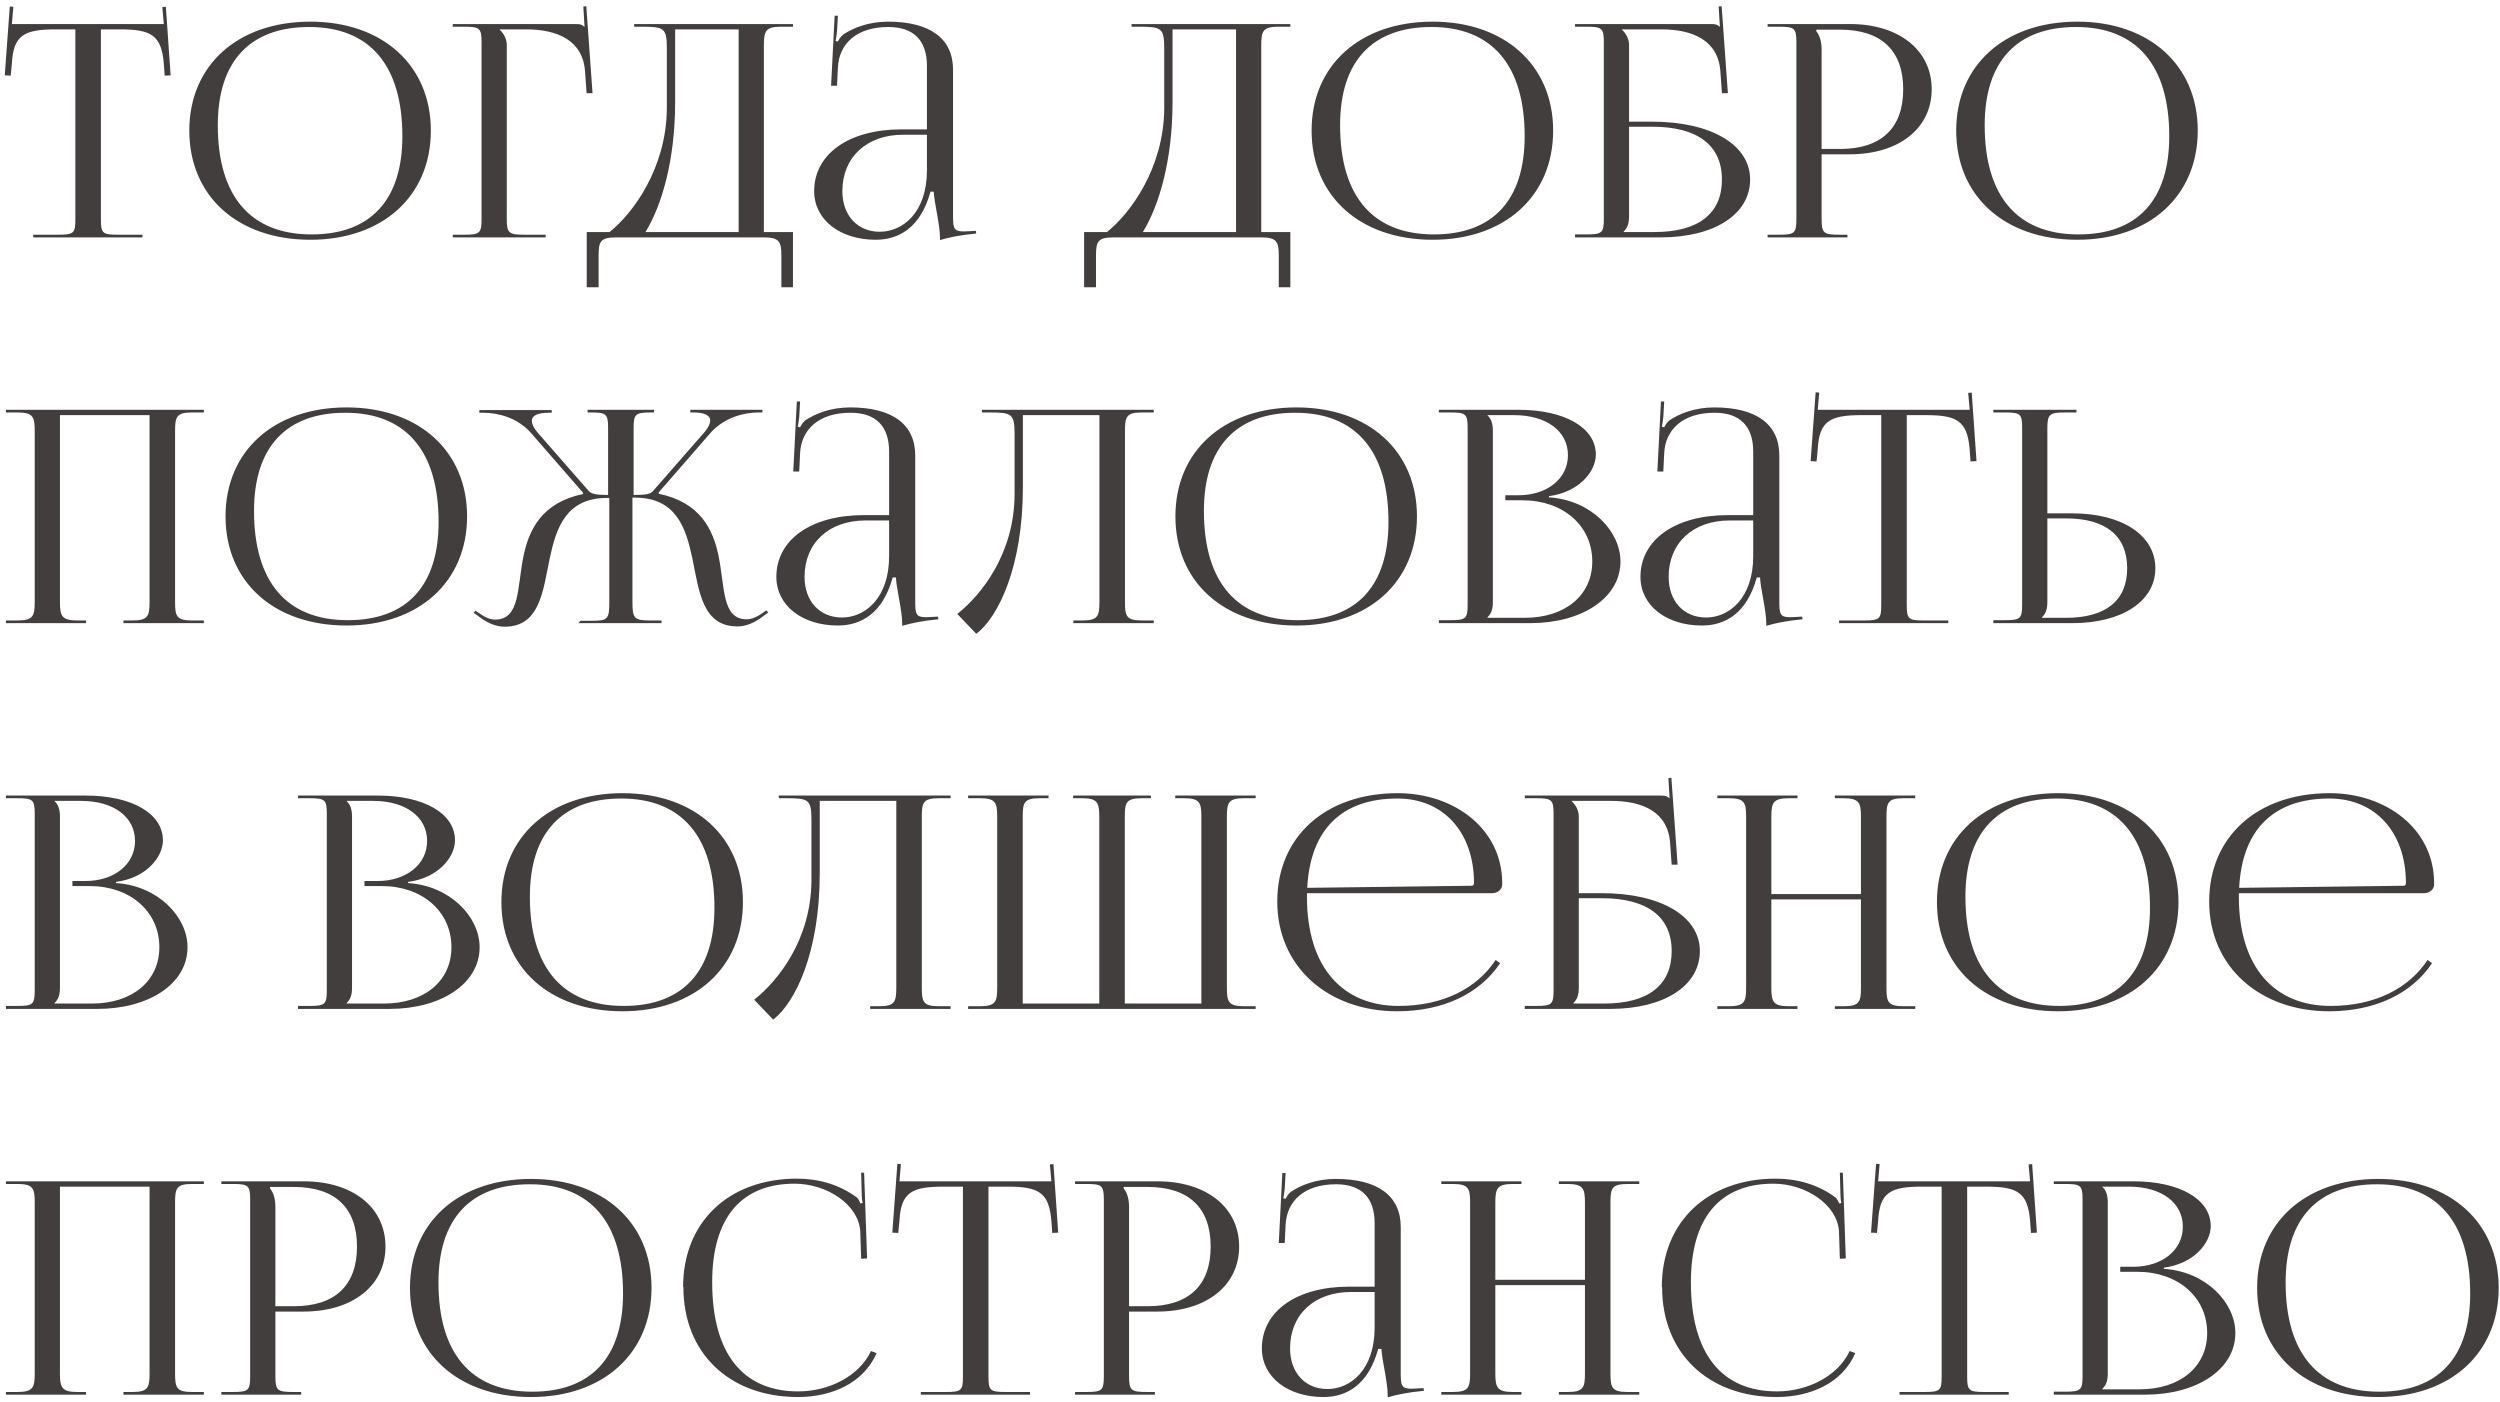 <?xml version="1.0" encoding="UTF-8"?> <svg xmlns="http://www.w3.org/2000/svg" width="337" height="189" viewBox="0 0 337 189" fill="none"> <path d="M4.48 32H19.2V31.64H15.92C13.8 31.64 13.6 31.44 13.6 29.52V3.96H16.16C20.36 3.96 21.76 4.72 22.08 8.56L22.2 10.2L23 10.16L22.36 0.92L21.88 0.96L22.08 3.24H1.6L1.8 0.92L1.32 0.88L0.64 10.16L1.44 10.2L1.6 8.56C1.8 4.72 3.28 3.96 7.52 3.96H10.16V29.52C10.16 31.44 9.96 31.64 7.84 31.64H4.48V32ZM41.839 32.32C51.559 32.32 58.079 26.44 58.079 17.6C58.079 8.8 51.559 2.92 41.839 2.92C32.039 2.92 25.519 8.8 25.519 17.6C25.519 26.44 32.039 32.32 41.839 32.32ZM41.999 31.6C33.759 31.6 29.359 26.44 29.359 16.88C29.359 8.28 33.679 3.64 41.679 3.64C49.839 3.64 54.239 8.8 54.239 18.36C54.239 26.96 49.959 31.6 41.999 31.6ZM61.033 32H73.553V31.64H70.713C68.593 31.64 68.313 31.44 68.313 29.52V6.08C68.313 5.2 67.873 4.48 67.353 4V3.96H70.913C75.153 3.96 78.633 5.44 78.873 9.76L79.073 12.56H79.873L79.033 0.84L78.633 0.88L78.793 3.6H78.753C78.433 3.32 78.273 3.24 77.553 3.24H61.033V3.6H62.553C64.673 3.6 64.913 3.8 64.913 5.72V29.52C64.913 31.44 64.673 31.64 62.553 31.64H61.033V32ZM79.091 31.28V38.72H80.691V34.48C80.691 32.56 80.931 32 83.051 32H102.931C105.051 32 105.331 32.56 105.331 34.48V38.72H106.891V31.28H102.971V6.08C102.971 4.16 103.211 3.6 105.331 3.6H106.891V3.24H85.491V3.6H86.451C89.531 3.6 89.891 3.76 89.891 6.56V14.68C89.811 22.64 85.371 28.72 82.171 31.28H79.091ZM87.011 31.28C89.171 27.76 91.011 21.68 91.011 13.72V3.96H99.571V31.28H87.011ZM124.95 17.44H121.51C114.43 17.44 109.75 20.76 109.75 25.76C109.75 29.68 113.31 32.32 118.03 32.32C121.23 32.32 124.11 30.64 125.43 25.84H125.87C125.91 27.24 126.71 30.24 126.71 32.04V32.36C127.95 32 129.43 31.68 131.59 31.48L131.55 31.12L130.79 31.16C130.47 31.16 130.19 31.2 129.91 31.2C128.59 31.2 128.47 30.76 128.47 29.16V9.4C128.47 5.2 125.39 2.92 119.71 2.92C117.07 2.92 114.99 3.76 113.63 4.68C113.35 4.88 112.99 5.48 112.95 5.6L112.63 5.52C112.71 5.24 112.75 4.8 112.83 4.24L112.95 2.12H112.51L112.03 11.56H112.83L112.95 9.08C113.11 5.96 115.39 3.64 119.75 3.64C123.15 3.64 124.95 5.44 124.95 8.88V17.44ZM124.95 18.16V22.96C124.95 28.68 121.67 31.24 118.59 31.24C115.59 31.24 113.55 29.04 113.55 25.76C113.55 21.2 116.83 18.16 121.75 18.16H124.95ZM146.139 31.28V38.72H147.739V34.48C147.739 32.56 147.979 32 150.099 32H169.979C172.099 32 172.379 32.56 172.379 34.48V38.72H173.939V31.28H170.019V6.08C170.019 4.16 170.259 3.6 172.379 3.6H173.939V3.24H152.539V3.6H153.499C156.579 3.6 156.939 3.76 156.939 6.56V14.68C156.859 22.64 152.419 28.72 149.219 31.28H146.139ZM154.059 31.28C156.219 27.76 158.059 21.68 158.059 13.72V3.96H166.619V31.28H154.059ZM193.124 32.32C202.844 32.32 209.364 26.44 209.364 17.6C209.364 8.8 202.844 2.92 193.124 2.92C183.324 2.92 176.804 8.8 176.804 17.6C176.804 26.44 183.324 32.32 193.124 32.32ZM193.284 31.6C185.044 31.6 180.644 26.44 180.644 16.88C180.644 8.28 184.964 3.64 192.964 3.64C201.124 3.64 205.524 8.8 205.524 18.36C205.524 26.96 201.244 31.6 193.284 31.6ZM212.317 32H223.837C231.117 32 235.917 28.88 235.917 24.2C235.917 19.52 230.677 16.4 222.677 16.4H219.597V6.08C219.597 5.2 219.157 4.48 218.637 4V3.96H223.957C228.197 3.96 231.677 5.44 231.917 9.76L232.117 12.56H232.917L232.077 0.84L231.677 0.88L231.837 3.6H231.797C231.477 3.32 231.317 3.24 230.597 3.24H212.317V3.6H213.837C215.957 3.6 216.197 3.8 216.197 5.72V29.48C216.197 31.4 215.957 31.6 213.837 31.6H212.317V32ZM219.597 17.08H222.717C228.797 17.08 232.117 19.56 232.117 24.2C232.117 28.8 228.957 31.28 222.997 31.28H218.877V31.2C219.397 30.72 219.597 30.08 219.597 29.16V17.08ZM244.833 4H248.033C253.593 4 256.553 6.8 256.553 12.04C256.553 17.28 253.593 20.08 248.033 20.08H245.553V6.68C245.553 5.76 245.353 4.84 244.833 4.2V4ZM238.273 32H249.033V31.64H247.953C245.833 31.64 245.553 31.44 245.553 29.52V20.8H249.353C255.993 20.8 260.393 17.28 260.393 12.04C260.393 6.76 255.993 3.24 249.353 3.24H238.273V3.6H239.793C241.913 3.6 242.153 3.8 242.153 5.72V29.52C242.153 31.44 241.913 31.64 239.793 31.64H238.273V32ZM280.016 32.32C289.736 32.32 296.256 26.44 296.256 17.6C296.256 8.8 289.736 2.92 280.016 2.92C270.216 2.92 263.696 8.8 263.696 17.6C263.696 26.44 270.216 32.32 280.016 32.32ZM280.176 31.6C271.936 31.6 267.536 26.44 267.536 16.88C267.536 8.28 271.856 3.64 279.856 3.64C288.016 3.64 292.416 8.8 292.416 18.36C292.416 26.96 288.136 31.6 280.176 31.6ZM0.8 84H11.6V83.64H10.48C8.36 83.64 8.08 83.08 8.08 81.16V55.96H20.16V81.16C20.16 83.08 19.92 83.64 17.84 83.64H16.64V84H27.48V83.64H25.92C23.8 83.64 23.6 83.08 23.6 81.16V58.08C23.6 56.16 23.8 55.6 25.92 55.6H27.48V55.24H0.8V55.6H2.32C4.44 55.6 4.68 56.16 4.68 58.08V81.16C4.68 83.08 4.44 83.64 2.32 83.64H0.8V84ZM46.722 84.32C56.442 84.32 62.962 78.44 62.962 69.6C62.962 60.8 56.442 54.92 46.722 54.92C36.922 54.92 30.402 60.8 30.402 69.6C30.402 78.44 36.922 84.32 46.722 84.32ZM46.882 83.6C38.642 83.6 34.242 78.44 34.242 68.88C34.242 60.28 38.562 55.64 46.562 55.64C54.722 55.64 59.122 60.8 59.122 70.36C59.122 78.96 54.842 83.6 46.882 83.6ZM77.972 84H89.172V83.64H87.653C85.532 83.64 85.252 83.4 85.252 81.16V67.08H85.573C91.132 67.08 92.453 71.12 93.332 75.28C94.252 79.76 94.692 84.44 99.412 84.44C100.533 84.44 101.772 83.96 103.012 82.96L103.572 82.56L103.293 82.28L102.733 82.68C101.932 83.24 101.253 83.48 100.652 83.48C97.293 83.48 97.733 79.2 96.853 74.88C96.093 71.32 94.373 67.72 88.812 66.56L88.772 66.4L95.772 58.36C97.653 56.24 100.333 55.6 102.253 55.6H102.773V55.24H93.052V55.6H93.453C94.812 55.6 95.733 55.92 95.733 56.68C95.733 57.08 95.532 57.56 95.013 58.2L88.052 66.16C87.653 66.64 86.972 66.72 85.412 66.72V57.72C85.412 55.8 85.653 55.6 87.772 55.6H88.172V55.24H79.213V55.6H79.653C81.733 55.6 81.972 55.8 81.972 57.72V66.72C80.573 66.72 79.772 66.64 79.373 66.2L72.412 58.24C71.892 57.6 71.692 57.12 71.692 56.72C71.692 55.96 72.612 55.64 73.972 55.64H74.373V55.28H64.612V55.64H65.172C67.093 55.64 69.772 56.28 71.612 58.4L78.612 66.44L78.573 66.6C73.052 67.76 71.332 71.36 70.573 74.92C69.692 79.24 70.132 83.52 66.733 83.52C66.172 83.52 65.453 83.28 64.692 82.72L64.093 82.32L63.852 82.6L64.412 83C65.653 84 66.892 84.48 68.013 84.48C72.733 84.48 73.172 79.8 74.093 75.32C74.972 71.16 76.293 67.12 81.853 67.12H82.132V81.2C82.132 83.44 81.933 83.68 79.812 83.68H78.252L77.972 84ZM119.853 69.44H116.413C109.333 69.44 104.653 72.76 104.653 77.76C104.653 81.68 108.213 84.32 112.933 84.32C116.133 84.32 119.013 82.64 120.333 77.84H120.773C120.813 79.24 121.613 82.24 121.613 84.04V84.36C122.853 84 124.333 83.68 126.493 83.48L126.453 83.12L125.693 83.16C125.373 83.16 125.093 83.2 124.813 83.2C123.493 83.2 123.373 82.76 123.373 81.16V61.4C123.373 57.2 120.293 54.92 114.613 54.92C111.973 54.92 109.893 55.76 108.533 56.68C108.253 56.88 107.893 57.48 107.853 57.6L107.533 57.52C107.613 57.24 107.653 56.8 107.733 56.24L107.853 54.12H107.413L106.933 63.56H107.733L107.853 61.08C108.013 57.96 110.293 55.64 114.653 55.64C118.053 55.64 119.853 57.44 119.853 60.88V69.44ZM119.853 70.16V74.96C119.853 80.68 116.573 83.24 113.493 83.24C110.493 83.24 108.453 81.04 108.453 77.76C108.453 73.2 111.733 70.16 116.653 70.16H119.853ZM132.364 55.24V55.6H133.324C136.404 55.6 136.764 55.76 136.764 58.56V66.68C136.724 74.64 132.284 80.2 129.044 82.76L131.604 85.44C134.564 83.2 137.884 76.4 137.884 65.72V55.96H148.204V81.16C148.204 83.08 147.964 83.64 145.884 83.64H144.684V84H155.524V83.64H153.964C151.844 83.64 151.644 83.08 151.644 81.16V58.08C151.644 56.16 151.844 55.6 153.964 55.6H155.524V55.24H132.364ZM174.766 84.32C184.486 84.32 191.006 78.44 191.006 69.6C191.006 60.8 184.486 54.92 174.766 54.92C164.966 54.92 158.446 60.8 158.446 69.6C158.446 78.44 164.966 84.32 174.766 84.32ZM174.926 83.6C166.686 83.6 162.286 78.44 162.286 68.88C162.286 60.28 166.606 55.64 174.606 55.64C182.766 55.64 187.166 60.8 187.166 70.36C187.166 78.96 182.886 83.6 174.926 83.6ZM200.519 83.28V83.2C201.039 82.72 201.239 82.08 201.239 81.16V58.08C201.239 57.16 201.039 56.48 200.519 56V55.96H204.079C208.479 55.96 211.359 58.12 211.359 61.36C211.359 64.52 208.559 66.76 204.679 66.76H202.919V67.44H205.239C210.719 67.44 214.639 70.88 214.639 75.68C214.639 80.24 210.999 83.28 205.519 83.28H200.519ZM193.959 84H206.319C213.119 84 218.439 80.68 218.439 75.68C218.439 71.6 214.479 67.4 208.799 67.04V66.88C212.839 66.36 215.119 63.56 215.119 61.28C215.119 57.64 210.919 55.24 204.679 55.24H193.959V55.6H195.479C197.599 55.6 197.839 55.8 197.839 57.72V81.48C197.839 83.4 197.599 83.6 195.479 83.6H193.959V84ZM236.334 69.44H232.894C225.814 69.44 221.134 72.76 221.134 77.76C221.134 81.68 224.694 84.32 229.414 84.32C232.614 84.32 235.494 82.64 236.814 77.84H237.254C237.294 79.24 238.094 82.24 238.094 84.04V84.36C239.334 84 240.814 83.68 242.974 83.48L242.934 83.12L242.174 83.16C241.854 83.16 241.574 83.2 241.294 83.2C239.974 83.2 239.854 82.76 239.854 81.16V61.4C239.854 57.2 236.774 54.92 231.094 54.92C228.454 54.92 226.374 55.76 225.014 56.68C224.734 56.88 224.374 57.48 224.334 57.6L224.014 57.52C224.094 57.24 224.134 56.8 224.214 56.24L224.334 54.12H223.894L223.414 63.56H224.214L224.334 61.08C224.494 57.96 226.774 55.64 231.134 55.64C234.534 55.64 236.334 57.44 236.334 60.88V69.44ZM236.334 70.16V74.96C236.334 80.68 233.054 83.24 229.974 83.24C226.974 83.24 224.934 81.04 224.934 77.76C224.934 73.2 228.214 70.16 233.134 70.16H236.334ZM247.911 84H262.631V83.64H259.351C257.231 83.64 257.031 83.44 257.031 81.52V55.96H259.591C263.791 55.96 265.191 56.72 265.511 60.56L265.631 62.2L266.431 62.16L265.791 52.92L265.311 52.96L265.511 55.24H245.031L245.231 52.92L244.751 52.88L244.071 62.16L244.871 62.2L245.031 60.56C245.231 56.72 246.711 55.96 250.951 55.96H253.591V81.52C253.591 83.44 253.391 83.64 251.271 83.64H247.911V84ZM268.703 84H279.343C286.063 84 290.543 81.04 290.543 76.6C290.543 72.16 286.063 69.2 279.343 69.2H275.983V57.76C275.983 55.84 276.263 55.6 278.383 55.6H279.903V55.24H268.703V55.6H270.223C272.343 55.6 272.583 55.76 272.583 57.68V81.48C272.583 83.4 272.343 83.6 270.223 83.6H268.703V84ZM275.983 69.88H278.503C283.863 69.88 286.743 72.24 286.743 76.6C286.743 80.96 283.863 83.28 278.503 83.28H275.263V83.2C275.783 82.72 275.983 82.08 275.983 81.16V69.88ZM7.36 135.28V135.2C7.88 134.72 8.08 134.08 8.08 133.16V110.08C8.08 109.16 7.88 108.48 7.36 108V107.96H10.92C15.32 107.96 18.2 110.12 18.2 113.36C18.2 116.52 15.4 118.76 11.52 118.76H9.76V119.44H12.08C17.56 119.44 21.48 122.88 21.48 127.68C21.48 132.24 17.84 135.28 12.36 135.28H7.36ZM0.8 136H13.16C19.96 136 25.28 132.68 25.28 127.68C25.28 123.6 21.32 119.4 15.64 119.04V118.88C19.68 118.36 21.96 115.56 21.96 113.28C21.96 109.64 17.76 107.24 11.52 107.24H0.8V107.6H2.32C4.44 107.6 4.68 107.8 4.68 109.72V133.48C4.68 135.4 4.44 135.6 2.32 135.6H0.8V136ZM46.733 135.28V135.2C47.253 134.72 47.453 134.08 47.453 133.16V110.08C47.453 109.16 47.253 108.48 46.733 108V107.96H50.293C54.693 107.96 57.573 110.12 57.573 113.36C57.573 116.52 54.773 118.76 50.893 118.76H49.133V119.44H51.453C56.933 119.44 60.853 122.88 60.853 127.68C60.853 132.24 57.213 135.28 51.733 135.28H46.733ZM40.173 136H52.533C59.333 136 64.653 132.68 64.653 127.68C64.653 123.6 60.693 119.4 55.013 119.04V118.88C59.053 118.36 61.333 115.56 61.333 113.28C61.333 109.64 57.133 107.24 50.893 107.24H40.173V107.6H41.693C43.813 107.6 44.053 107.8 44.053 109.72V133.48C44.053 135.4 43.813 135.6 41.693 135.6H40.173V136ZM83.908 136.32C93.628 136.32 100.148 130.44 100.148 121.6C100.148 112.8 93.628 106.92 83.908 106.92C74.108 106.92 67.588 112.8 67.588 121.6C67.588 130.44 74.108 136.32 83.908 136.32ZM84.068 135.6C75.828 135.6 71.428 130.44 71.428 120.88C71.428 112.28 75.748 107.64 83.748 107.64C91.908 107.64 96.308 112.8 96.308 122.36C96.308 130.96 92.028 135.6 84.068 135.6ZM104.981 107.24V107.6H105.941C109.021 107.6 109.381 107.76 109.381 110.56V118.68C109.341 126.64 104.901 132.2 101.661 134.76L104.221 137.44C107.181 135.2 110.501 128.4 110.501 117.72V107.96H120.821V133.16C120.821 135.08 120.581 135.64 118.501 135.64H117.301V136H128.141V135.64H126.581C124.461 135.64 124.261 135.08 124.261 133.16V110.08C124.261 108.16 124.461 107.6 126.581 107.6H128.141V107.24H104.981ZM130.503 136H169.263V135.64H167.703C165.623 135.64 165.383 135.08 165.383 133.16V110.08C165.383 108.16 165.623 107.6 167.703 107.6H169.263V107.24H158.423V107.6H159.583C161.703 107.6 161.943 108.16 161.943 110.08V135.28H151.623V110.08C151.623 108.16 151.823 107.6 153.943 107.6H155.143V107.24H144.663V107.6H145.863C147.903 107.6 148.183 108.16 148.183 110.08V135.28H137.863V110.08C137.863 108.16 138.063 107.6 140.183 107.6H141.343V107.24H130.503V107.6H132.063C134.183 107.6 134.423 108.16 134.423 110.08V133.16C134.423 135.08 134.183 135.64 132.063 135.64H130.503V136ZM201.136 120.4C201.896 120.4 202.496 119.88 202.496 119.24V119.04C202.496 111.76 196.056 106.92 188.416 106.92C178.696 106.92 172.176 112.76 172.176 121.52C172.176 130.4 179.096 136.32 188.336 136.32C194.576 136.32 199.496 133.92 202.216 129.84L201.616 129.4C199.056 133.28 194.456 135.6 188.536 135.6C181.016 135.6 176.176 130.44 176.176 120.88V120.4H201.136ZM176.216 119.68C176.616 111.84 180.856 107.64 188.376 107.64C194.576 107.64 198.696 112.2 198.696 119.04C198.696 119.28 198.576 119.4 198.376 119.4L176.216 119.68ZM205.541 136H217.061C224.341 136 229.141 132.88 229.141 128.2C229.141 123.52 223.901 120.4 215.901 120.4H212.821V110.08C212.821 109.2 212.381 108.48 211.861 108V107.96H217.181C221.421 107.96 224.901 109.44 225.141 113.76L225.341 116.56H226.141L225.301 104.84L224.901 104.88L225.061 107.6H225.021C224.701 107.32 224.541 107.24 223.821 107.24H205.541V107.6H207.061C209.181 107.6 209.421 107.8 209.421 109.72V133.48C209.421 135.4 209.181 135.6 207.061 135.6H205.541V136ZM212.821 121.08H215.941C222.021 121.08 225.341 123.56 225.341 128.2C225.341 132.8 222.181 135.28 216.221 135.28H212.101V135.2C212.621 134.72 212.821 134.08 212.821 133.16V121.08ZM231.497 136H242.297V135.64H241.177C239.057 135.64 238.777 135.08 238.777 133.16V121.24H250.857V133.16C250.857 135.08 250.617 135.64 248.537 135.64H247.337V136H258.177V135.64H256.617C254.497 135.64 254.297 135.08 254.297 133.16V110.08C254.297 108.16 254.497 107.6 256.617 107.6H258.177V107.24H247.337V107.6H248.457C250.577 107.6 250.857 108.16 250.857 110.08V120.52H238.777V110.08C238.777 108.16 239.057 107.6 241.177 107.6H242.297V107.24H231.497V107.6H233.017C235.137 107.6 235.377 108.16 235.377 110.08V133.16C235.377 135.08 235.137 135.64 233.017 135.64H231.497V136ZM277.419 136.32C287.139 136.32 293.659 130.44 293.659 121.6C293.659 112.8 287.139 106.92 277.419 106.92C267.619 106.92 261.099 112.8 261.099 121.6C261.099 130.44 267.619 136.32 277.419 136.32ZM277.579 135.6C269.339 135.6 264.939 130.44 264.939 120.88C264.939 112.28 269.259 107.64 277.259 107.64C285.419 107.64 289.819 112.8 289.819 122.36C289.819 130.96 285.539 135.6 277.579 135.6ZM326.758 120.4C327.518 120.4 328.118 119.88 328.118 119.24V119.04C328.118 111.76 321.678 106.92 314.038 106.92C304.318 106.92 297.798 112.76 297.798 121.52C297.798 130.4 304.718 136.32 313.958 136.32C320.198 136.32 325.118 133.92 327.838 129.84L327.238 129.4C324.678 133.28 320.078 135.6 314.158 135.6C306.638 135.6 301.798 130.44 301.798 120.88V120.4H326.758ZM301.838 119.68C302.238 111.84 306.478 107.64 313.998 107.64C320.198 107.64 324.318 112.2 324.318 119.04C324.318 119.28 324.198 119.4 323.998 119.4L301.838 119.68ZM0.8 188H11.6V187.64H10.48C8.36 187.64 8.08 187.08 8.08 185.16V159.96H20.16V185.16C20.16 187.08 19.92 187.64 17.84 187.64H16.64V188H27.48V187.64H25.92C23.8 187.64 23.6 187.08 23.6 185.16V162.08C23.6 160.16 23.8 159.6 25.92 159.6H27.48V159.24H0.8V159.6H2.32C4.44 159.6 4.68 160.16 4.68 162.08V185.16C4.68 187.08 4.44 187.64 2.32 187.64H0.8V188ZM36.402 160H39.602C45.162 160 48.122 162.8 48.122 168.04C48.122 173.28 45.162 176.08 39.602 176.08H37.122V162.68C37.122 161.76 36.922 160.84 36.402 160.2V160ZM29.842 188H40.602V187.64H39.522C37.402 187.64 37.122 187.44 37.122 185.52V176.8H40.922C47.562 176.8 51.962 173.28 51.962 168.04C51.962 162.76 47.562 159.24 40.922 159.24H29.842V159.6H31.362C33.482 159.6 33.722 159.8 33.722 161.72V185.52C33.722 187.44 33.482 187.64 31.362 187.64H29.842V188ZM71.585 188.32C81.305 188.32 87.825 182.44 87.825 173.6C87.825 164.8 81.305 158.92 71.585 158.92C61.785 158.92 55.265 164.8 55.265 173.6C55.265 182.44 61.785 188.32 71.585 188.32ZM71.745 187.6C63.505 187.6 59.105 182.44 59.105 172.88C59.105 164.28 63.425 159.64 71.425 159.64C79.585 159.64 83.985 164.8 83.985 174.36C83.985 182.96 79.705 187.6 71.745 187.6ZM92.123 173.52C92.123 182.4 98.323 188.32 107.563 188.32C112.163 188.32 116.443 186.4 118.163 182.4L117.403 182.12C115.843 185.48 111.763 187.56 107.603 187.56C100.083 187.56 96.003 182.4 96.003 172.84C96.003 164.2 99.883 159.56 107.123 159.56C111.443 159.56 115.723 162.36 115.963 165.96L116.083 169.68L116.883 169.64L116.483 158.08H116.083L116.163 161C116.163 161.4 116.203 161.84 116.283 162.16L116.003 162.24C115.883 161.96 115.723 161.64 115.523 161.44C113.243 159.72 110.403 158.88 107.443 158.88C98.243 158.88 92.083 164.72 92.083 173.48L92.123 173.52ZM124.125 188H138.845V187.64H135.565C133.445 187.64 133.245 187.44 133.245 185.52V159.96H135.805C140.005 159.96 141.405 160.72 141.725 164.56L141.845 166.2L142.645 166.16L142.005 156.92L141.525 156.96L141.725 159.24H121.245L121.445 156.92L120.965 156.88L120.285 166.16L121.085 166.2L121.245 164.56C121.445 160.72 122.925 159.96 127.165 159.96H129.805V185.52C129.805 187.44 129.605 187.64 127.485 187.64H124.125V188ZM151.477 160H154.677C160.237 160 163.197 162.8 163.197 168.04C163.197 173.28 160.237 176.08 154.677 176.08H152.197V162.68C152.197 161.76 151.997 160.84 151.477 160.2V160ZM144.917 188H155.677V187.64H154.597C152.477 187.64 152.197 187.44 152.197 185.52V176.8H155.997C162.637 176.8 167.037 173.28 167.037 168.04C167.037 162.76 162.637 159.24 155.997 159.24H144.917V159.6H146.437C148.557 159.6 148.797 159.8 148.797 161.72V185.52C148.797 187.44 148.557 187.64 146.437 187.64H144.917V188ZM185.3 173.44H181.86C174.78 173.44 170.1 176.76 170.1 181.76C170.1 185.68 173.66 188.32 178.38 188.32C181.58 188.32 184.46 186.64 185.78 181.84H186.22C186.26 183.24 187.06 186.24 187.06 188.04V188.36C188.3 188 189.78 187.68 191.94 187.48L191.9 187.12L191.14 187.16C190.82 187.16 190.54 187.2 190.26 187.2C188.94 187.2 188.82 186.76 188.82 185.16V165.4C188.82 161.2 185.74 158.92 180.06 158.92C177.42 158.92 175.34 159.76 173.98 160.68C173.7 160.88 173.34 161.48 173.3 161.6L172.98 161.52C173.06 161.24 173.1 160.8 173.18 160.24L173.3 158.12H172.86L172.38 167.56H173.18L173.3 165.08C173.46 161.96 175.74 159.64 180.1 159.64C183.5 159.64 185.3 161.44 185.3 164.88V173.44ZM185.3 174.16V178.96C185.3 184.68 182.02 187.24 178.94 187.24C175.94 187.24 173.9 185.04 173.9 181.76C173.9 177.2 177.18 174.16 182.1 174.16H185.3ZM194.291 188H205.091V187.64H203.971C201.851 187.64 201.571 187.08 201.571 185.16V173.24H213.651V185.16C213.651 187.08 213.411 187.64 211.331 187.64H210.131V188H220.971V187.64H219.411C217.291 187.64 217.091 187.08 217.091 185.16V162.08C217.091 160.16 217.291 159.6 219.411 159.6H220.971V159.24H210.131V159.6H211.251C213.371 159.6 213.651 160.16 213.651 162.08V172.52H201.571V162.08C201.571 160.16 201.851 159.6 203.971 159.6H205.091V159.24H194.291V159.6H195.811C197.931 159.6 198.171 160.16 198.171 162.08V185.16C198.171 187.08 197.931 187.64 195.811 187.64H194.291V188ZM224.053 173.52C224.053 182.4 230.253 188.32 239.493 188.32C244.093 188.32 248.373 186.4 250.093 182.4L249.333 182.12C247.773 185.48 243.693 187.56 239.533 187.56C232.013 187.56 227.933 182.4 227.933 172.84C227.933 164.2 231.813 159.56 239.053 159.56C243.373 159.56 247.653 162.36 247.893 165.96L248.013 169.68L248.813 169.64L248.413 158.08H248.013L248.093 161C248.093 161.4 248.133 161.84 248.213 162.16L247.933 162.24C247.813 161.96 247.653 161.64 247.453 161.44C245.173 159.72 242.333 158.88 239.373 158.88C230.173 158.88 224.013 164.72 224.013 173.48L224.053 173.52ZM256.055 188H270.775V187.64H267.495C265.375 187.64 265.175 187.44 265.175 185.52V159.96H267.735C271.935 159.96 273.335 160.72 273.655 164.56L273.775 166.2L274.575 166.16L273.935 156.92L273.455 156.96L273.655 159.24H253.175L253.375 156.92L252.895 156.88L252.215 166.16L253.015 166.2L253.175 164.56C253.375 160.72 254.855 159.96 259.095 159.96H261.735V185.52C261.735 187.44 261.535 187.64 259.415 187.64H256.055V188ZM283.407 187.28V187.2C283.927 186.72 284.127 186.08 284.127 185.16V162.08C284.127 161.16 283.927 160.48 283.407 160V159.96H286.967C291.367 159.96 294.247 162.12 294.247 165.36C294.247 168.52 291.447 170.76 287.567 170.76H285.807V171.44H288.127C293.607 171.44 297.527 174.88 297.527 179.68C297.527 184.24 293.887 187.28 288.407 187.28H283.407ZM276.847 188H289.207C296.007 188 301.327 184.68 301.327 179.68C301.327 175.6 297.367 171.4 291.687 171.04V170.88C295.727 170.36 298.007 167.56 298.007 165.28C298.007 161.64 293.807 159.24 287.567 159.24H276.847V159.6H278.367C280.487 159.6 280.727 159.8 280.727 161.72V185.48C280.727 187.4 280.487 187.6 278.367 187.6H276.847V188ZM320.582 188.32C330.302 188.32 336.822 182.44 336.822 173.6C336.822 164.8 330.302 158.92 320.582 158.92C310.782 158.92 304.262 164.8 304.262 173.6C304.262 182.44 310.782 188.32 320.582 188.32ZM320.742 187.6C312.502 187.6 308.102 182.44 308.102 172.88C308.102 164.28 312.422 159.64 320.422 159.64C328.582 159.64 332.982 164.8 332.982 174.36C332.982 182.96 328.702 187.6 320.742 187.6Z" fill="#413E3D"></path> </svg> 
